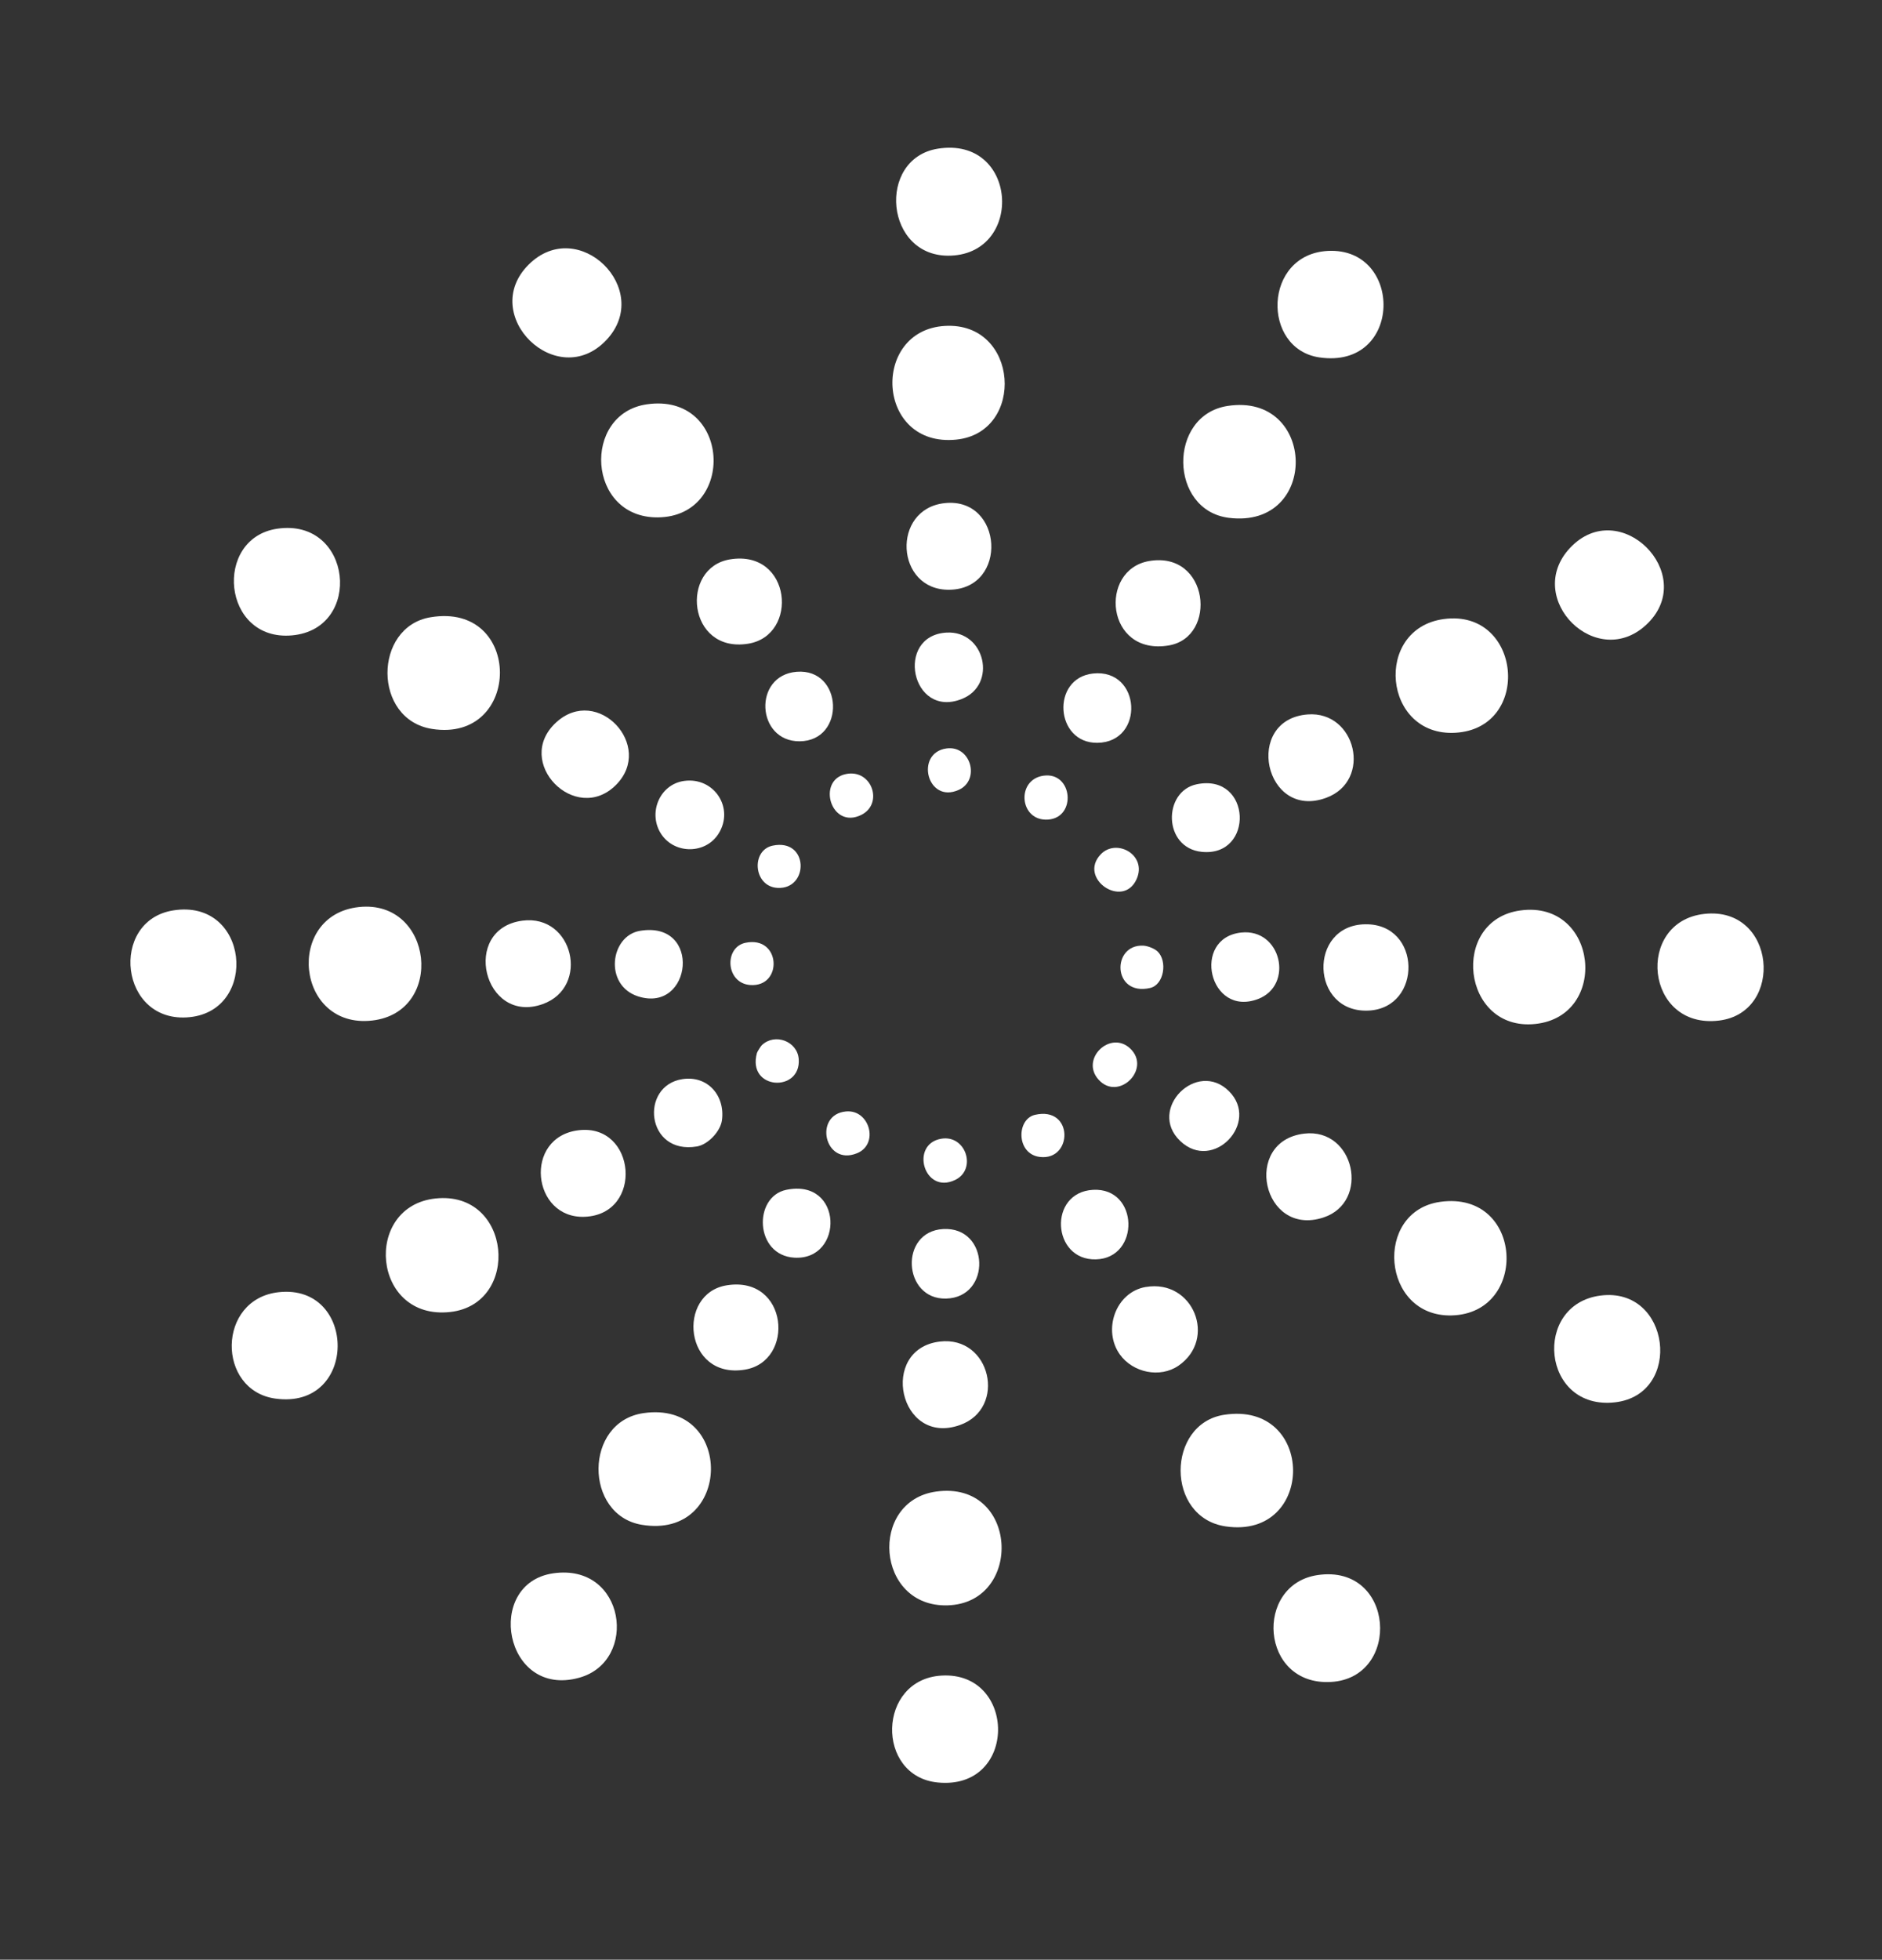 <svg width="123" height="128" viewBox="0 0 123 128" fill="none" xmlns="http://www.w3.org/2000/svg">
<rect x="0" y="0" width="123" height="128" fill="#333333" stroke="none"/>
<path d="M28.469 78.279C33.458 77.753 34.058 85.175 29.429 85.693C24.305 86.265 23.697 78.782 28.469 78.279Z" fill="white"/>
<path d="M23.464 59.244C28.322 58.732 29.116 66.122 24.313 66.658C19.325 67.215 18.613 59.756 23.464 59.244Z" fill="white"/>
<path d="M94.362 40.434C99.462 39.744 100.161 47.577 95.11 47.862C90.38 48.127 89.743 41.058 94.362 40.434Z" fill="white"/>
<path d="M61.192 97.421C66.584 96.683 66.908 104.704 61.935 104.854C57.23 104.994 56.758 98.028 61.192 97.421Z" fill="white"/>
<path d="M94.138 78.498C99.584 77.751 99.951 85.793 94.871 85.918C90.28 86.031 89.751 79.1 94.138 78.498Z" fill="white"/>
<path d="M99.369 59.466C104.441 58.778 105.211 66.379 100.331 66.882C95.529 67.376 94.725 60.095 99.369 59.466Z" fill="white"/>
<path d="M61.752 21.288C66.61 21.002 67.041 28.258 62.495 28.714C57.243 29.241 56.901 21.572 61.752 21.288Z" fill="white"/>
<path d="M80.222 26.516C86.048 25.608 86.258 34.556 80.319 33.823C76.399 33.34 76.308 27.127 80.222 26.516Z" fill="white"/>
<path d="M28.13 40.318C34.201 39.294 34.136 48.531 28.241 47.611C24.349 47.004 24.392 40.948 28.13 40.318Z" fill="white"/>
<path d="M42.271 26.409C47.767 25.611 48.148 33.738 43.002 33.793C38.355 33.843 38.023 27.024 42.271 26.409Z" fill="white"/>
<path d="M80 92.409C85.992 91.48 85.996 100.554 80.114 99.699C76.161 99.126 76.228 92.995 80 92.409Z" fill="white"/>
<path d="M42.049 92.3C48.015 91.433 47.894 100.595 41.935 99.591C38.167 98.955 38.151 92.868 42.049 92.3Z" fill="white"/>
<path d="M18.12 34.533C23.029 33.812 23.761 41.087 19.08 41.501C14.502 41.907 13.926 35.148 18.12 34.533Z" fill="white"/>
<path d="M61.302 9.71C66.498 8.892 66.955 16.489 62.161 16.697C57.811 16.888 57.27 10.345 61.302 9.71Z" fill="white"/>
<path d="M111.39 59.692C116.079 59.171 116.651 66.14 112.348 66.659C107.507 67.245 106.848 60.196 111.39 59.692Z" fill="white"/>
<path d="M11.324 59.463C16.282 58.681 16.933 65.974 12.399 66.436C7.801 66.905 7.109 60.129 11.324 59.463Z" fill="white"/>
<path d="M86.123 102.875C91.172 102.139 91.615 109.6 86.981 109.858C82.346 110.116 81.946 103.484 86.123 102.875Z" fill="white"/>
<path d="M86.798 16.388C91.734 16.147 91.704 24.139 86.234 23.345C82.432 22.793 82.551 16.595 86.798 16.388Z" fill="white"/>
<path d="M104.6 84.621C109.197 84.028 110.013 91.079 105.561 91.592C100.746 92.147 100.132 85.198 104.6 84.621Z" fill="white"/>
<path d="M18.229 84.399C23.357 83.853 23.41 92.09 18.005 91.351C14.148 90.824 14.161 84.832 18.229 84.399Z" fill="white"/>
<path d="M34.544 17.29C37.795 14.039 42.736 18.916 39.63 22.209C36.41 25.621 31.255 20.581 34.544 17.29Z" fill="white"/>
<path d="M36.15 102.763C40.882 102.072 41.765 108.504 37.85 109.583C32.934 110.941 31.644 103.42 36.15 102.763Z" fill="white"/>
<path d="M61.534 109.442C66.47 109.151 66.537 116.951 61.278 116.423C57.223 116.016 57.323 109.689 61.534 109.442Z" fill="white"/>
<path d="M107.705 40.698C104.422 43.974 99.501 39.084 102.619 35.779C105.85 32.355 110.956 37.453 107.705 40.698Z" fill="white"/>
<path d="M61.415 87.626C64.753 87.22 65.832 91.972 62.745 93.074C58.753 94.501 57.413 88.113 61.415 87.626Z" fill="white"/>
<path d="M85.234 74.044C88.547 73.648 89.575 78.52 86.483 79.525C82.498 80.822 81.164 74.53 85.234 74.044Z" fill="white"/>
<path d="M85.462 46.664C88.625 46.417 89.712 50.994 86.674 52.11C82.633 53.596 81.251 46.993 85.462 46.664Z" fill="white"/>
<path d="M61.751 32.861C65.56 32.463 65.929 38.46 62.052 38.52C58.509 38.576 58.235 33.227 61.751 32.861Z" fill="white"/>
<path d="M40.256 51.271C37.617 53.91 33.531 49.778 36.342 47.19C39.042 44.703 42.805 48.722 40.256 51.271Z" fill="white"/>
<path d="M89.231 60.37C92.929 60.317 92.983 65.845 89.439 66.007C85.637 66.182 85.467 60.422 89.231 60.37Z" fill="white"/>
<path d="M34.142 60.134C37.475 59.695 38.576 64.47 35.473 65.582C31.601 66.968 30.08 60.669 34.142 60.134Z" fill="white"/>
<path d="M37.819 73.823C41.584 73.373 42.08 79.302 38.229 79.475C34.751 79.631 34.183 74.256 37.819 73.823Z" fill="white"/>
<path d="M75.101 36.645C79.022 35.973 79.601 41.617 76.384 42.158C72.262 42.851 71.785 37.214 75.101 36.645Z" fill="white"/>
<path d="M47.5 83.95C51.532 83.305 51.986 88.929 48.67 89.461C44.702 90.098 44.192 84.478 47.5 83.95Z" fill="white"/>
<path d="M74.881 84.061C77.99 83.528 79.561 87.46 77.018 89.203C75.807 90.033 74.042 89.651 73.195 88.476C72.049 86.888 72.903 84.4 74.881 84.059V84.061Z" fill="white"/>
<path d="M47.723 36.534C51.735 35.891 52.236 41.51 48.893 42.045C44.926 42.682 44.413 37.064 47.723 36.534Z" fill="white"/>
<path d="M61.866 41.318C64.384 41.179 65.199 44.73 62.855 45.656C59.545 46.964 58.465 41.507 61.866 41.318Z" fill="white"/>
<path d="M71.432 43.992C74.595 43.649 74.833 48.478 71.723 48.518C68.947 48.554 68.682 44.292 71.432 43.992Z" fill="white"/>
<path d="M78.217 51.224C81.816 50.488 81.992 55.992 78.539 55.639C76.001 55.379 75.993 51.679 78.217 51.224Z" fill="white"/>
<path d="M80.324 71.275C82.365 73.316 79.288 76.584 77.132 74.523C74.965 72.45 78.228 69.181 80.324 71.275Z" fill="white"/>
<path d="M81.116 60.91C83.742 60.623 84.58 64.352 82.223 65.25C79.01 66.472 77.852 61.266 81.116 60.91Z" fill="white"/>
<path d="M44.605 70.483C46.253 70.234 47.401 71.568 47.183 73.173C47.084 73.898 46.274 74.757 45.552 74.881C42.219 75.449 41.785 70.91 44.605 70.483Z" fill="white"/>
<path d="M52.068 43.878C55.113 43.635 55.288 48.398 52.259 48.418C49.427 48.437 49.191 44.108 52.068 43.878Z" fill="white"/>
<path d="M41.82 60.799C45.904 60.109 45.23 66.197 41.713 65.082C39.459 64.368 39.869 61.13 41.82 60.799Z" fill="white"/>
<path d="M61.641 80.276C64.683 80.106 64.824 84.748 61.825 84.818C59.003 84.883 58.756 80.437 61.641 80.276Z" fill="white"/>
<path d="M51.389 77.714C55.116 76.944 55.172 82.326 51.924 82.146C49.321 82.002 49.211 78.164 51.389 77.714Z" fill="white"/>
<path d="M71.435 77.715C74.445 77.548 74.53 82.188 71.619 82.257C68.741 82.325 68.489 77.879 71.435 77.715Z" fill="white"/>
<path d="M44.719 51.006C46.678 50.741 48.019 52.79 46.954 54.464C46.118 55.778 44.141 55.801 43.25 54.53C42.306 53.181 43.073 51.228 44.719 51.006Z" fill="white"/>
<path d="M61.522 74.376C63.131 74.107 63.859 76.374 62.428 77.067C60.383 78.056 59.447 74.72 61.522 74.376Z" fill="white"/>
<path d="M55.297 72.594C56.835 72.456 57.469 74.729 56.014 75.324C53.875 76.197 53.151 72.787 55.297 72.594Z" fill="white"/>
<path d="M55.289 50.557C56.988 50.211 57.761 52.499 56.289 53.227C54.301 54.21 53.354 50.951 55.289 50.557Z" fill="white"/>
<path d="M61.861 48.884C63.455 48.666 64.079 50.947 62.666 51.589C60.585 52.534 59.777 49.17 61.861 48.884Z" fill="white"/>
<path d="M73.871 68.49C75.265 69.823 73.094 71.968 71.793 70.512C70.582 69.159 72.58 67.257 73.871 68.49Z" fill="white"/>
<path d="M71.94 55.801C72.968 54.725 74.99 55.844 74.284 57.421C73.4 59.393 70.431 57.381 71.94 55.801Z" fill="white"/>
<path d="M49.789 68.267C50.642 67.452 52.118 68.009 52.202 69.177C52.359 71.379 48.809 71.201 49.469 68.781C49.492 68.693 49.718 68.336 49.789 68.267Z" fill="white"/>
<path d="M68.205 50.664C70.114 50.403 70.374 53.404 68.495 53.532C66.617 53.66 66.387 50.913 68.205 50.664Z" fill="white"/>
<path d="M48.724 61.578C51.047 61.097 51.183 64.49 49.034 64.337C47.425 64.223 47.306 61.872 48.724 61.578Z" fill="white"/>
<path d="M67.642 72.816C70.18 72.234 70.123 75.823 67.965 75.567C66.405 75.383 66.422 73.096 67.642 72.816Z" fill="white"/>
<path d="M75.653 62.144C76.313 62.775 76.079 64.324 75.166 64.531C72.689 65.094 72.636 61.643 74.739 61.767C75.014 61.784 75.453 61.954 75.651 62.143L75.653 62.144Z" fill="white"/>
<path d="M50.503 55.232C52.87 54.742 52.889 58.105 50.816 57.993C49.233 57.908 49.066 55.529 50.503 55.232Z" fill="white"/>
</svg>
